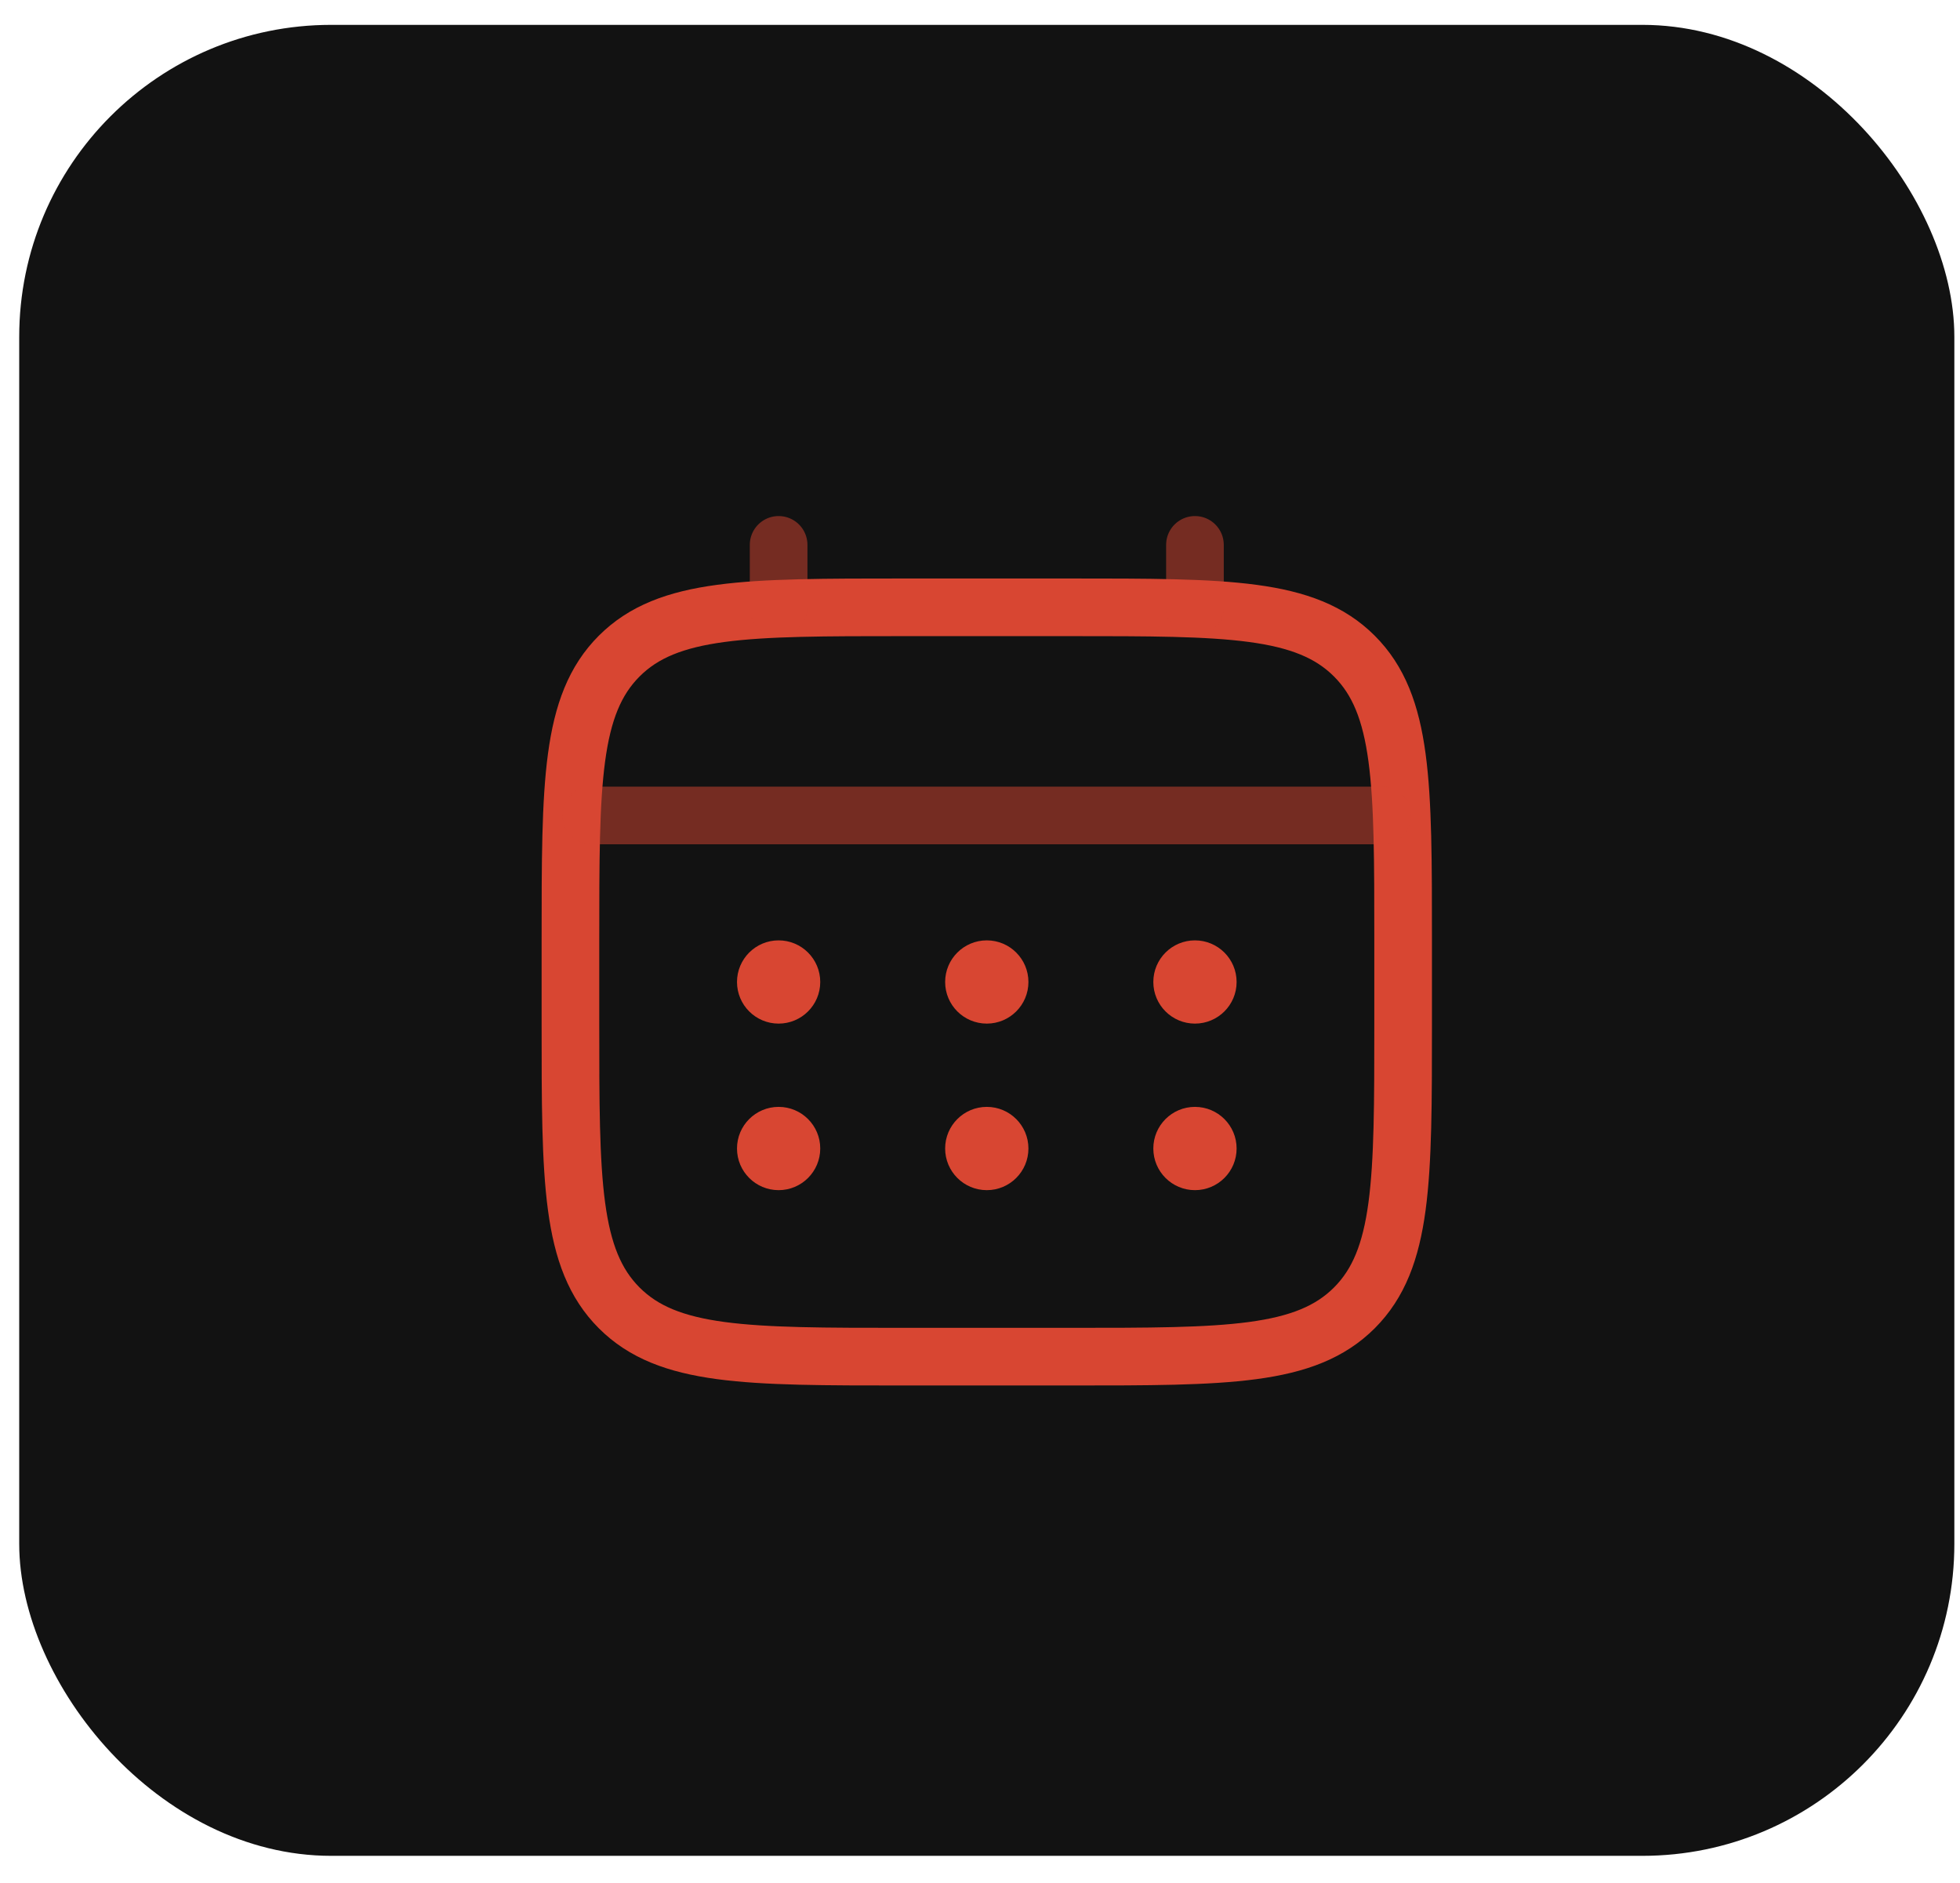 <svg width="51" height="49" viewBox="0 0 51 49" fill="none" xmlns="http://www.w3.org/2000/svg">
<rect x="0.5" y="0.647" width="50.353" height="47.647" rx="8.118" fill="#121212"/>
<path d="M14.843 24.47C14.843 20.385 14.843 18.342 16.112 17.073C17.381 15.804 19.424 15.804 23.51 15.804H27.843C31.929 15.804 33.971 15.804 35.241 17.073C36.51 18.342 36.51 20.385 36.51 24.47V26.637C36.51 30.723 36.51 32.765 35.241 34.035C33.971 35.304 31.929 35.304 27.843 35.304H23.51C19.424 35.304 17.381 35.304 16.112 34.035C14.843 32.765 14.843 30.723 14.843 26.637V24.47Z" stroke="#D84632" stroke-width="1.5"/>
<path opacity="0.5" d="M20.26 15.804V14.179" stroke="#D84632" stroke-width="1.5" stroke-linecap="round"/>
<path opacity="0.5" d="M31.093 15.804V14.179" stroke="#D84632" stroke-width="1.5" stroke-linecap="round"/>
<path opacity="0.5" d="M15.385 21.221H35.968" stroke="#D84632" stroke-width="1.5" stroke-linecap="round"/>
<path d="M32.177 29.887C32.177 30.486 31.692 30.971 31.093 30.971C30.495 30.971 30.01 30.486 30.01 29.887C30.01 29.289 30.495 28.804 31.093 28.804C31.692 28.804 32.177 29.289 32.177 29.887Z" fill="#D84632"/>
<path d="M32.177 25.554C32.177 26.152 31.692 26.637 31.093 26.637C30.495 26.637 30.01 26.152 30.01 25.554C30.01 24.956 30.495 24.471 31.093 24.471C31.692 24.471 32.177 24.956 32.177 25.554Z" fill="#D84632"/>
<path d="M26.76 29.887C26.76 30.486 26.275 30.971 25.677 30.971C25.078 30.971 24.593 30.486 24.593 29.887C24.593 29.289 25.078 28.804 25.677 28.804C26.275 28.804 26.76 29.289 26.76 29.887Z" fill="#D84632"/>
<path d="M26.76 25.554C26.76 26.152 26.275 26.637 25.677 26.637C25.078 26.637 24.593 26.152 24.593 25.554C24.593 24.956 25.078 24.471 25.677 24.471C26.275 24.471 26.76 24.956 26.76 25.554Z" fill="#D84632"/>
<path d="M21.343 29.887C21.343 30.486 20.858 30.971 20.26 30.971C19.662 30.971 19.177 30.486 19.177 29.887C19.177 29.289 19.662 28.804 20.26 28.804C20.858 28.804 21.343 29.289 21.343 29.887Z" fill="#D84632"/>
<path d="M21.343 25.554C21.343 26.152 20.858 26.637 20.26 26.637C19.662 26.637 19.177 26.152 19.177 25.554C19.177 24.956 19.662 24.471 20.26 24.471C20.858 24.471 21.343 24.956 21.343 25.554Z" fill="#D84632"/>
</svg>
